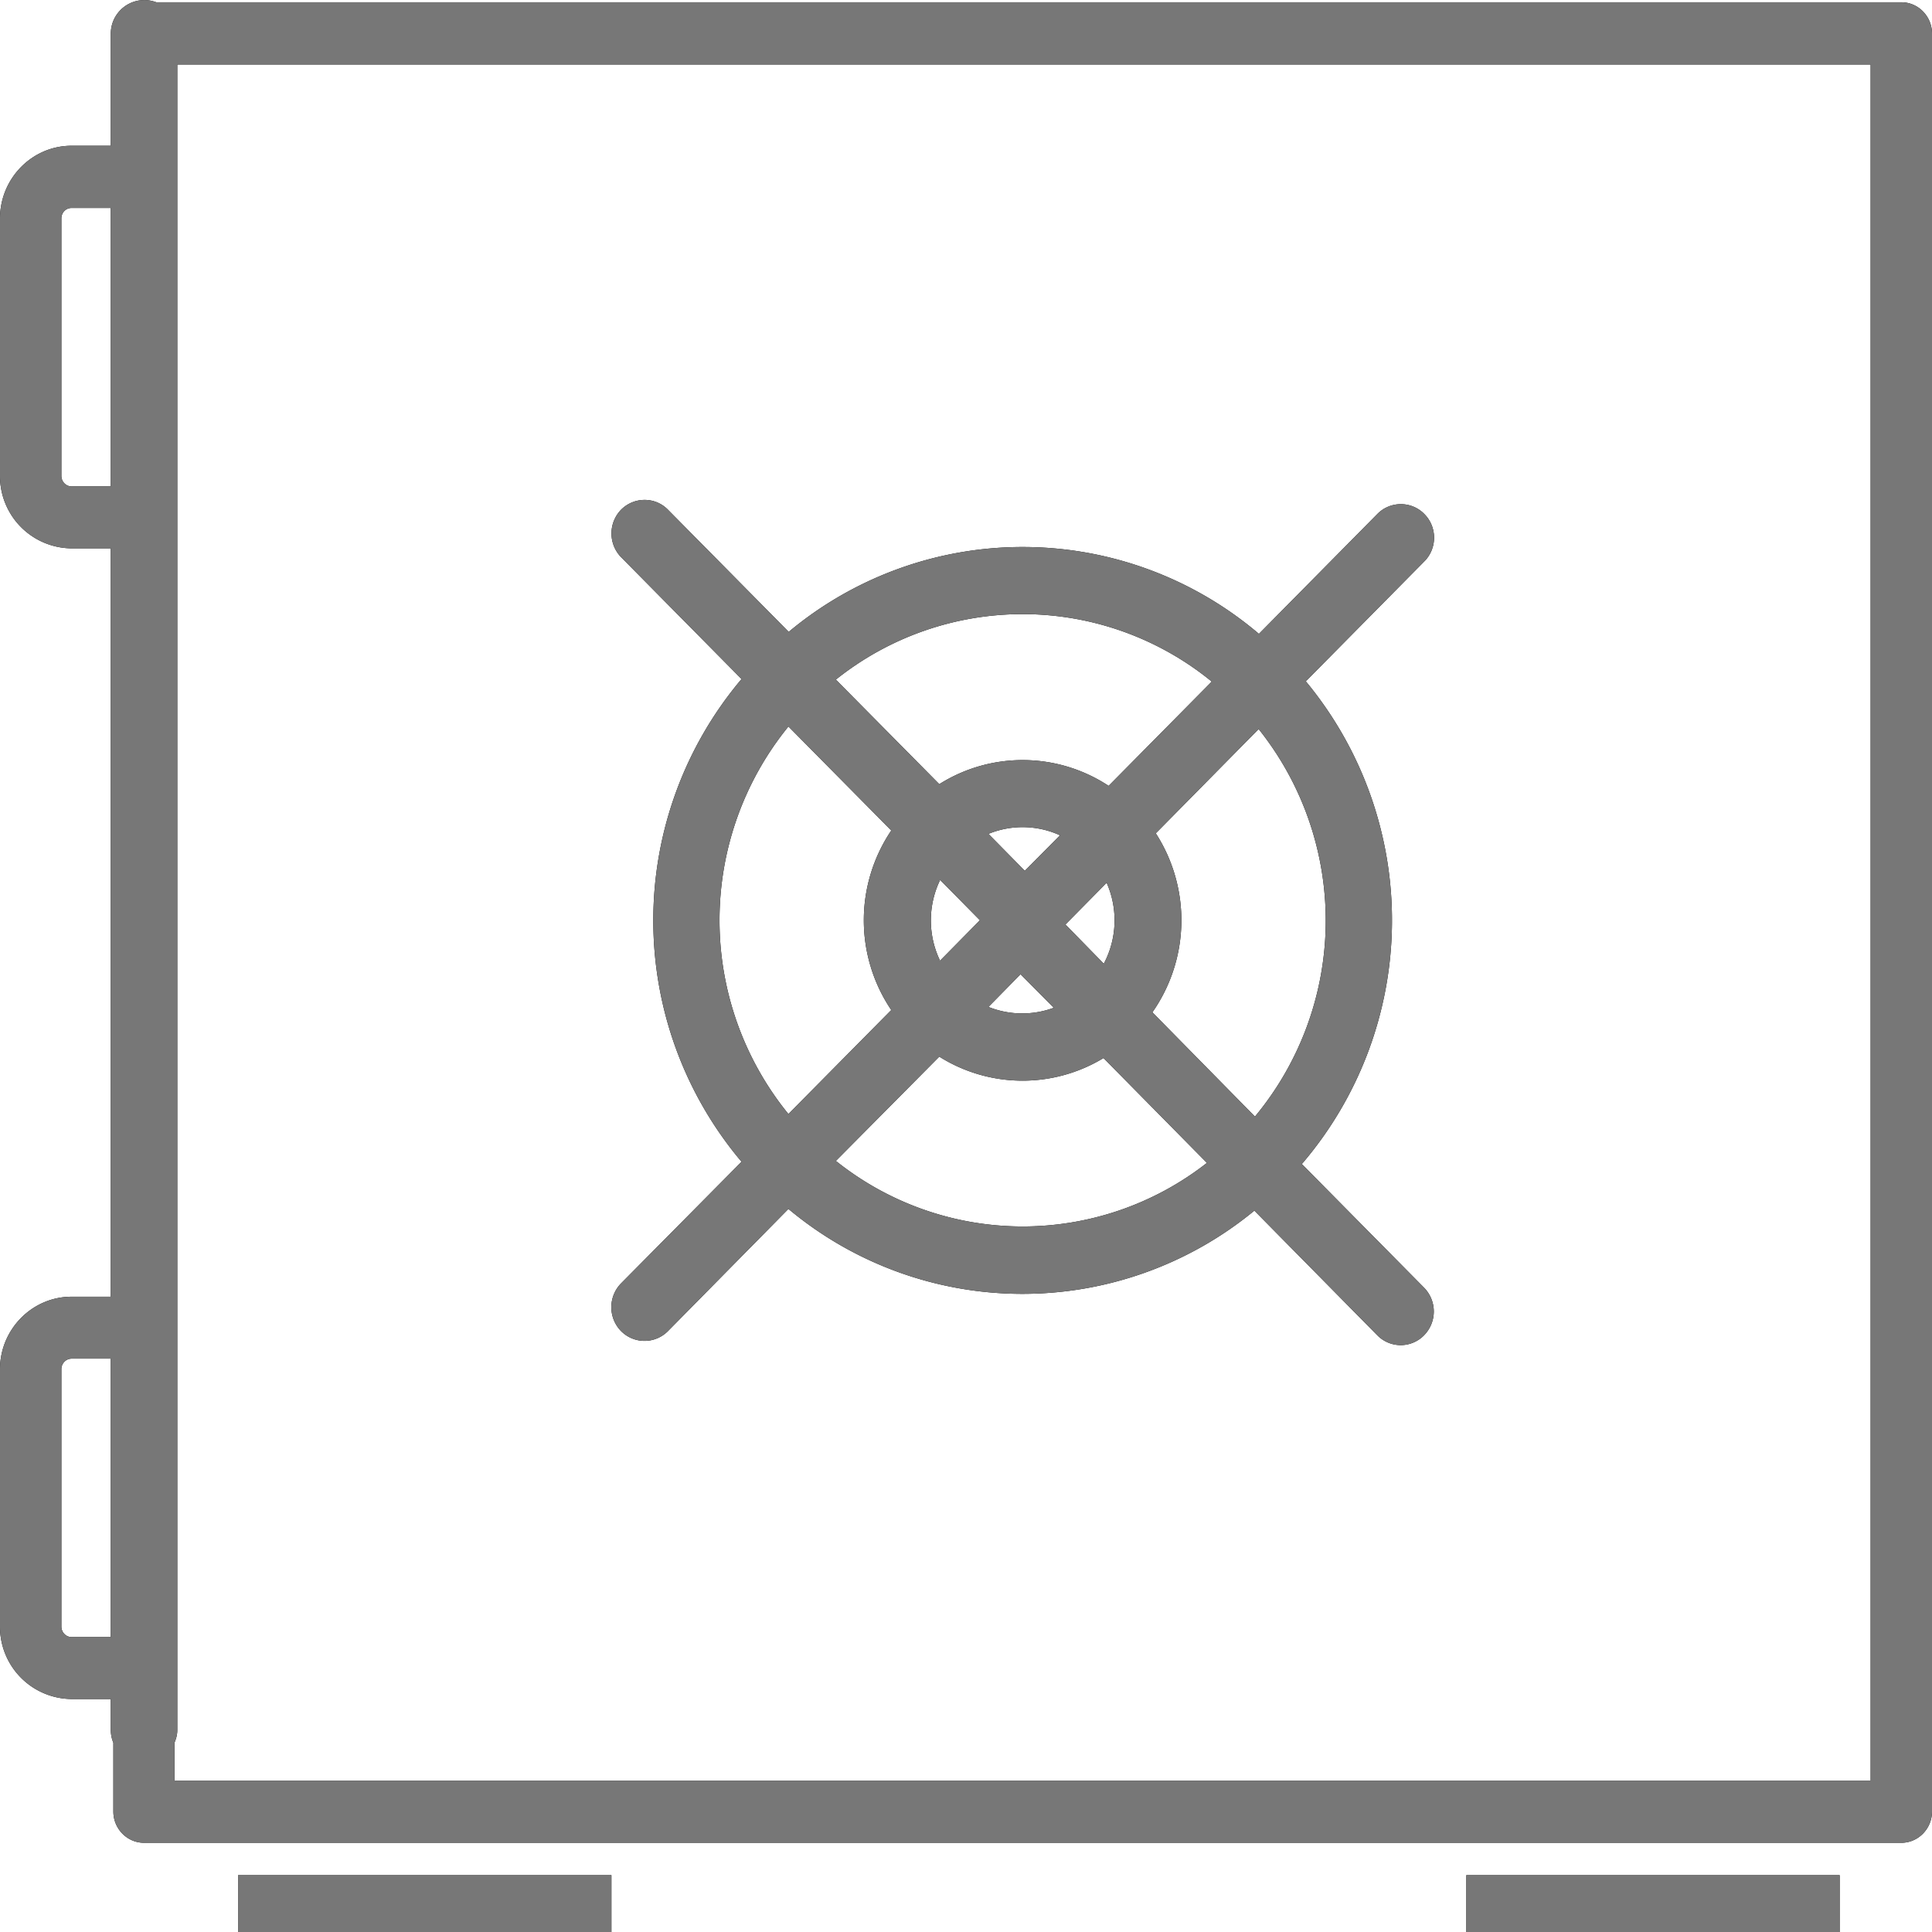 <svg xmlns="http://www.w3.org/2000/svg" xmlns:xlink="http://www.w3.org/1999/xlink" width="68" height="68" viewBox="0 0 68 68"><defs><path id="e36la" d="M1326 2492.18v62.58c0 .6-.48 1.1-1.08 1.1h-61.85c-.6 0-1.08-.5-1.08-1.1v-2.42a1.18 1.18 0 0 1-.09-.44v-1.1h-1.38a2.54 2.54 0 0 1-2.52-2.55v-9.06c0-1.4 1.13-2.55 2.52-2.55h1.38v-26.34h-1.38a2.54 2.54 0 0 1-2.52-2.55v-9.06c0-1.41 1.13-2.56 2.52-2.56h1.38v-3.95a1.18 1.18 0 0 1 1.6-1.1h61.42c.6 0 1.08.5 1.08 1.1zm-64.1 15.94v-9.8h-1.38c-.2 0-.36.16-.36.37v9.06c0 .2.16.37.36.37zm0 40.5v-9.8h-1.38c-.2 0-.36.17-.36.37v9.06c0 .2.16.37.36.37zm61.94 5.05v-60.4h-59.6v58.63c0 .15-.04.3-.1.44v1.33zm-43.98-43.06a1.2 1.2 0 0 1 0-1.67c.46-.46 1.2-.46 1.65 0l4.25 4.3a12.84 12.84 0 0 1 16.55.07l4.17-4.22c.45-.46 1.2-.46 1.65 0 .46.46.46 1.21 0 1.67l-4.17 4.22a13.18 13.18 0 0 1-.14 16.99l4.3 4.35c.46.47.46 1.21 0 1.68a1.15 1.15 0 0 1-1.64 0l-4.33-4.39a12.84 12.84 0 0 1-16.4-.06l-4.24 4.3a1.16 1.16 0 0 1-1.65 0 1.2 1.2 0 0 1 0-1.68l4.24-4.28a13.17 13.17 0 0 1 0-16.99zm20.62 21.32l-3.64-3.69a5.5 5.5 0 0 1-5.78-.05l-3.64 3.67a10.52 10.52 0 0 0 13.06.07zm-9.4-7.11l1.41-1.43-1.4-1.42a3.27 3.27 0 0 0 0 2.85zm4.23-4.42a3.17 3.17 0 0 0-2.52-.05l1.28 1.3zm-1.39 4.89l-1.13 1.15a3.2 3.2 0 0 0 2.3.03zm2.93-.37a3.27 3.27 0 0 0 .1-2.85l-1.45 1.47zm5.45-8.26l-3.62 3.67a5.65 5.65 0 0 1-.12 6.3l3.61 3.67a10.8 10.8 0 0 0 .13-13.64zm-14.88-1.74l3.64 3.68a5.5 5.5 0 0 1 5.96.06l3.63-3.67a10.52 10.52 0 0 0-13.23-.07zm-1.67 1.65a10.8 10.8 0 0 0 0 13.64l3.62-3.66a5.65 5.65 0 0 1 0-6.32zm-19.37 40.43h13.14v2h-13.14zm43.23 0h13.14v2h-13.14z"/></defs><g><g transform="translate(-1258 -2491)"><use xlink:href="#e36la"/><use fill="#777" xlink:href="#e36la"/></g></g></svg>